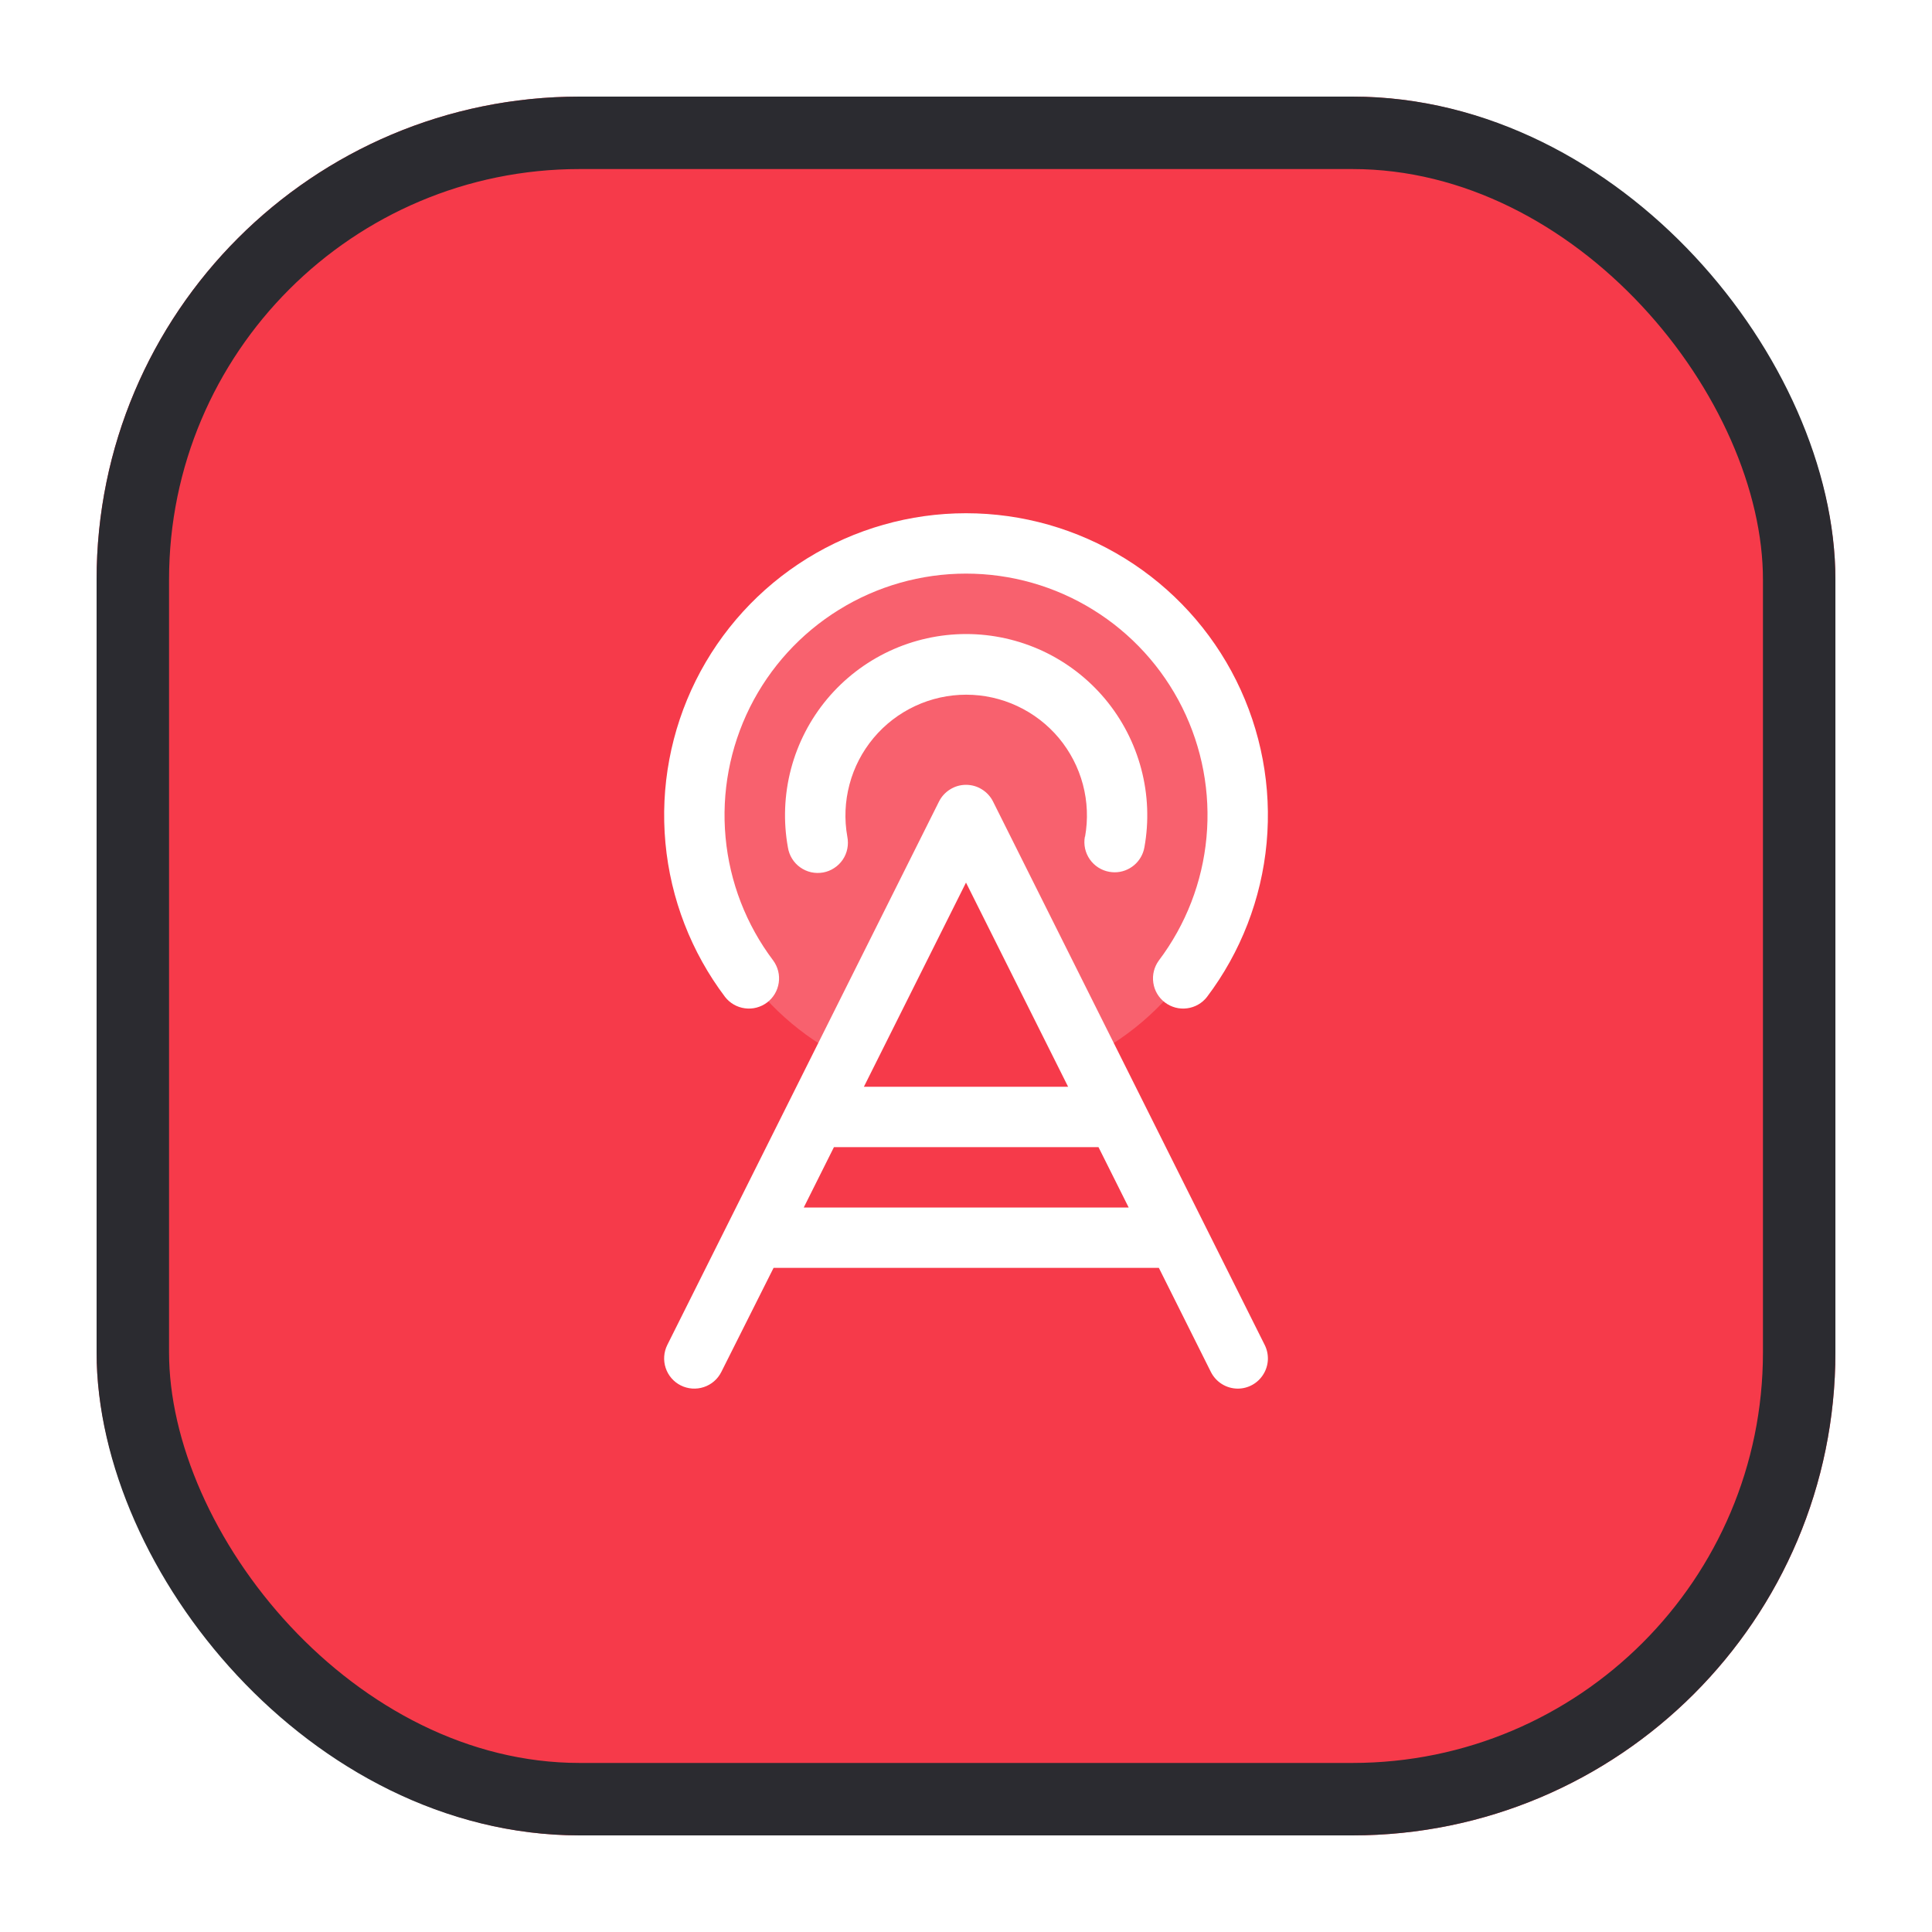 <svg width="40" height="40" viewBox="0 0 40 40" fill="none" xmlns="http://www.w3.org/2000/svg">
<g filter="url(#filter0_d_1025_6759)">
<rect x="2" y="2" width="36" height="36" rx="10" fill="#F63A4A"/>
<rect x="2.75" y="2.75" width="34.5" height="34.5" rx="9.25" stroke="#2B2B30" stroke-width="1.5"/>
<path opacity="0.2" d="M25.625 16.875C25.625 17.919 25.334 18.944 24.785 19.832C24.236 20.721 23.45 21.439 22.516 21.906L20 16.875L17.484 21.906C16.588 21.458 15.828 20.779 15.283 19.939C14.737 19.099 14.426 18.128 14.381 17.128C14.336 16.127 14.559 15.133 15.027 14.247C15.495 13.361 16.191 12.617 17.043 12.09C17.895 11.563 18.872 11.274 19.873 11.251C20.875 11.229 21.864 11.474 22.739 11.962C23.614 12.45 24.343 13.162 24.85 14.026C25.358 14.89 25.625 15.873 25.625 16.875Z" fill="white"/>
<path d="M20.56 16.595C20.508 16.491 20.428 16.404 20.329 16.343C20.231 16.281 20.117 16.249 20 16.249C19.884 16.249 19.77 16.281 19.672 16.343C19.573 16.404 19.493 16.491 19.441 16.595L13.816 27.845C13.742 27.994 13.73 28.165 13.782 28.322C13.834 28.48 13.947 28.61 14.095 28.684C14.244 28.758 14.415 28.77 14.572 28.718C14.73 28.666 14.86 28.553 14.934 28.405L16.016 26.25H23.993L25.07 28.405C25.122 28.508 25.201 28.595 25.299 28.656C25.397 28.717 25.51 28.749 25.625 28.75C25.732 28.75 25.837 28.723 25.93 28.671C26.023 28.619 26.101 28.544 26.157 28.453C26.213 28.363 26.245 28.259 26.25 28.153C26.254 28.046 26.232 27.941 26.184 27.845L20.56 16.595ZM20 18.273L22.114 22.5H17.886L20 18.273ZM16.641 25L17.266 23.75H22.743L23.368 25H16.641ZM22.465 17.323C22.529 16.963 22.514 16.594 22.42 16.241C22.326 15.887 22.155 15.559 21.921 15.278C21.686 14.998 21.393 14.773 21.061 14.618C20.73 14.463 20.369 14.383 20.004 14.383C19.638 14.383 19.277 14.463 18.946 14.618C18.614 14.773 18.321 14.998 18.087 15.278C17.852 15.559 17.681 15.887 17.588 16.241C17.494 16.594 17.478 16.963 17.543 17.323C17.559 17.405 17.559 17.489 17.543 17.571C17.527 17.652 17.495 17.73 17.448 17.799C17.401 17.868 17.341 17.927 17.271 17.972C17.202 18.018 17.124 18.049 17.042 18.064C16.96 18.078 16.876 18.077 16.794 18.059C16.713 18.041 16.636 18.006 16.568 17.958C16.5 17.91 16.443 17.849 16.399 17.778C16.355 17.707 16.326 17.628 16.313 17.546C16.215 17.006 16.237 16.451 16.377 15.919C16.517 15.389 16.772 14.895 17.124 14.473C17.476 14.052 17.916 13.713 18.414 13.48C18.911 13.248 19.454 13.127 20.003 13.127C20.552 13.127 21.094 13.248 21.592 13.48C22.089 13.713 22.529 14.052 22.881 14.473C23.233 14.895 23.488 15.389 23.628 15.919C23.769 16.451 23.791 17.006 23.693 17.546C23.667 17.69 23.591 17.82 23.479 17.914C23.366 18.008 23.225 18.06 23.079 18.06C23.041 18.06 23.004 18.056 22.967 18.05C22.886 18.036 22.808 18.005 22.739 17.961C22.67 17.917 22.61 17.859 22.563 17.792C22.516 17.724 22.483 17.648 22.465 17.568C22.448 17.487 22.446 17.404 22.461 17.323H22.465ZM15.012 20.641C14.312 19.714 13.884 18.609 13.777 17.452C13.67 16.294 13.888 15.13 14.406 14.089C14.924 13.049 15.722 12.174 16.71 11.562C17.699 10.95 18.838 10.626 20 10.626C21.163 10.626 22.302 10.95 23.29 11.562C24.279 12.174 25.077 13.049 25.595 14.089C26.113 15.13 26.331 16.294 26.224 17.452C26.117 18.609 25.689 19.714 24.989 20.641C24.888 20.771 24.74 20.855 24.577 20.876C24.415 20.898 24.25 20.854 24.119 20.755C23.988 20.656 23.901 20.51 23.878 20.347C23.854 20.185 23.895 20.02 23.992 19.887C24.552 19.145 24.894 18.262 24.979 17.336C25.065 16.41 24.89 15.479 24.476 14.646C24.061 13.814 23.423 13.114 22.632 12.625C21.842 12.135 20.93 11.876 20 11.876C19.071 11.876 18.159 12.135 17.369 12.625C16.578 13.114 15.94 13.814 15.525 14.646C15.111 15.479 14.936 16.41 15.022 17.336C15.107 18.262 15.449 19.145 16.009 19.887C16.106 20.02 16.147 20.185 16.123 20.347C16.099 20.51 16.013 20.656 15.882 20.755C15.751 20.854 15.586 20.898 15.424 20.876C15.261 20.855 15.113 20.771 15.012 20.641Z" fill="white"/>
</g>
<defs>
<filter id="filter0_d_1025_6759" x="0.5" y="0.5" width="39" height="39" filterUnits="userSpaceOnUse" color-interpolation-filters="sRGB">
<feFlood flood-opacity="0" result="BackgroundImageFix"/>
<feColorMatrix in="SourceAlpha" type="matrix" values="0 0 0 0 0 0 0 0 0 0 0 0 0 0 0 0 0 0 127 0" result="hardAlpha"/>
<feMorphology radius="1.5" operator="dilate" in="SourceAlpha" result="effect1_dropShadow_1025_6759"/>
<feOffset/>
<feComposite in2="hardAlpha" operator="out"/>
<feColorMatrix type="matrix" values="0 0 0 0 0.055 0 0 0 0 0.055 0 0 0 0 0.063 0 0 0 1 0"/>
<feBlend mode="normal" in2="BackgroundImageFix" result="effect1_dropShadow_1025_6759"/>
<feBlend mode="normal" in="SourceGraphic" in2="effect1_dropShadow_1025_6759" result="shape"/>
</filter>
</defs>
</svg>
